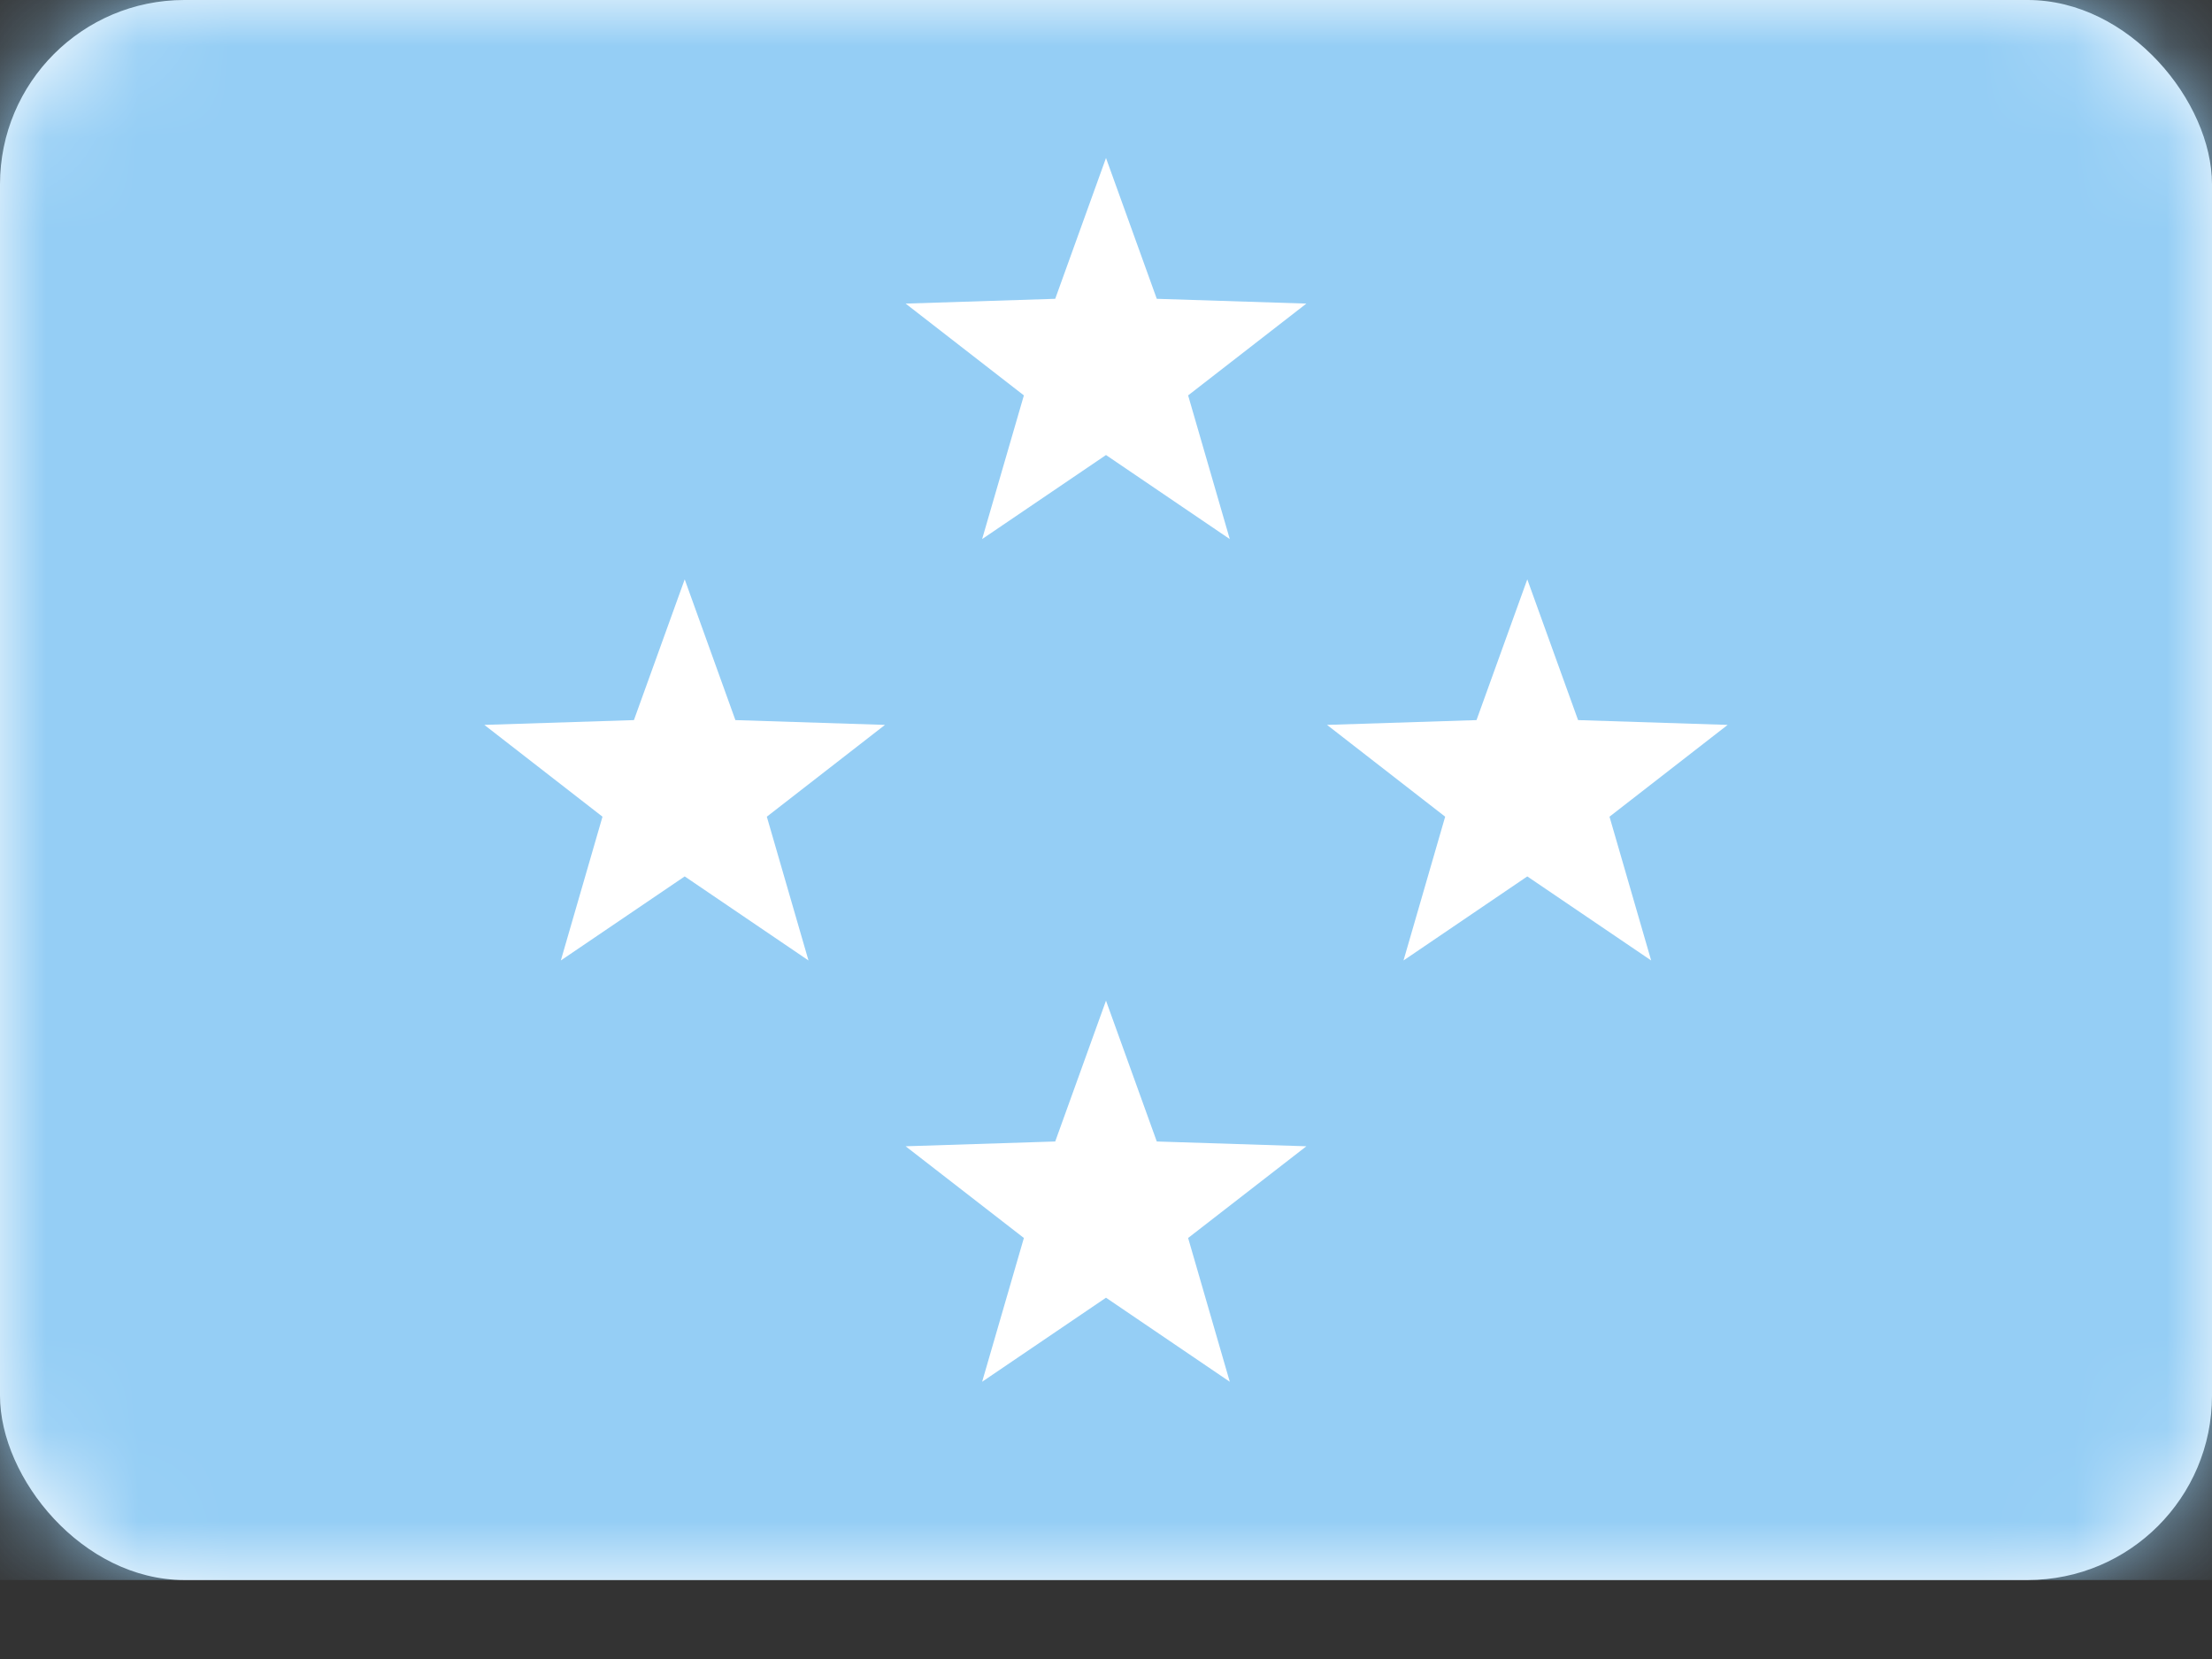<svg width="24" height="18" viewBox="0 0 24 18" fill="none" xmlns="http://www.w3.org/2000/svg">
<rect x="0" y="0" width="24" height="18" fill="#333333" stroke="none"/>
<rect width="24" height="17.143" rx="2" fill="white"/>
<mask id="mask0" mask-type="alpha" maskUnits="userSpaceOnUse" x="0" y="0" width="24" height="18">
<rect width="24" height="17.143" rx="2" fill="white"/>
</mask>
<g mask="url(#mask0)">
<rect width="24" height="17.143" fill="#95CEF5"/>
<path fill-rule="evenodd" clip-rule="evenodd" d="M10.656 5.849L12 4.937L13.343 5.849L12.891 4.29L14.174 3.294L12.551 3.242L12 1.714L11.449 3.242L9.826 3.294L11.109 4.29L10.656 5.849ZM10.656 14.992L12 14.08L13.343 14.992L12.891 13.432L14.174 12.437L12.551 12.385L12 10.857L11.449 12.385L9.826 12.437L11.109 13.432L10.656 14.992ZM16.571 9.509L15.228 10.421L15.68 8.861L14.398 7.865L16.02 7.813L16.571 6.286L17.122 7.813L18.745 7.865L17.463 8.861L17.915 10.421L16.571 9.509ZM6.085 10.421L7.429 9.509L8.772 10.421L8.32 8.861L9.602 7.865L7.979 7.813L7.429 6.286L6.878 7.813L5.255 7.865L6.537 8.861L6.085 10.421Z" fill="white"/>
</g>
</svg>
